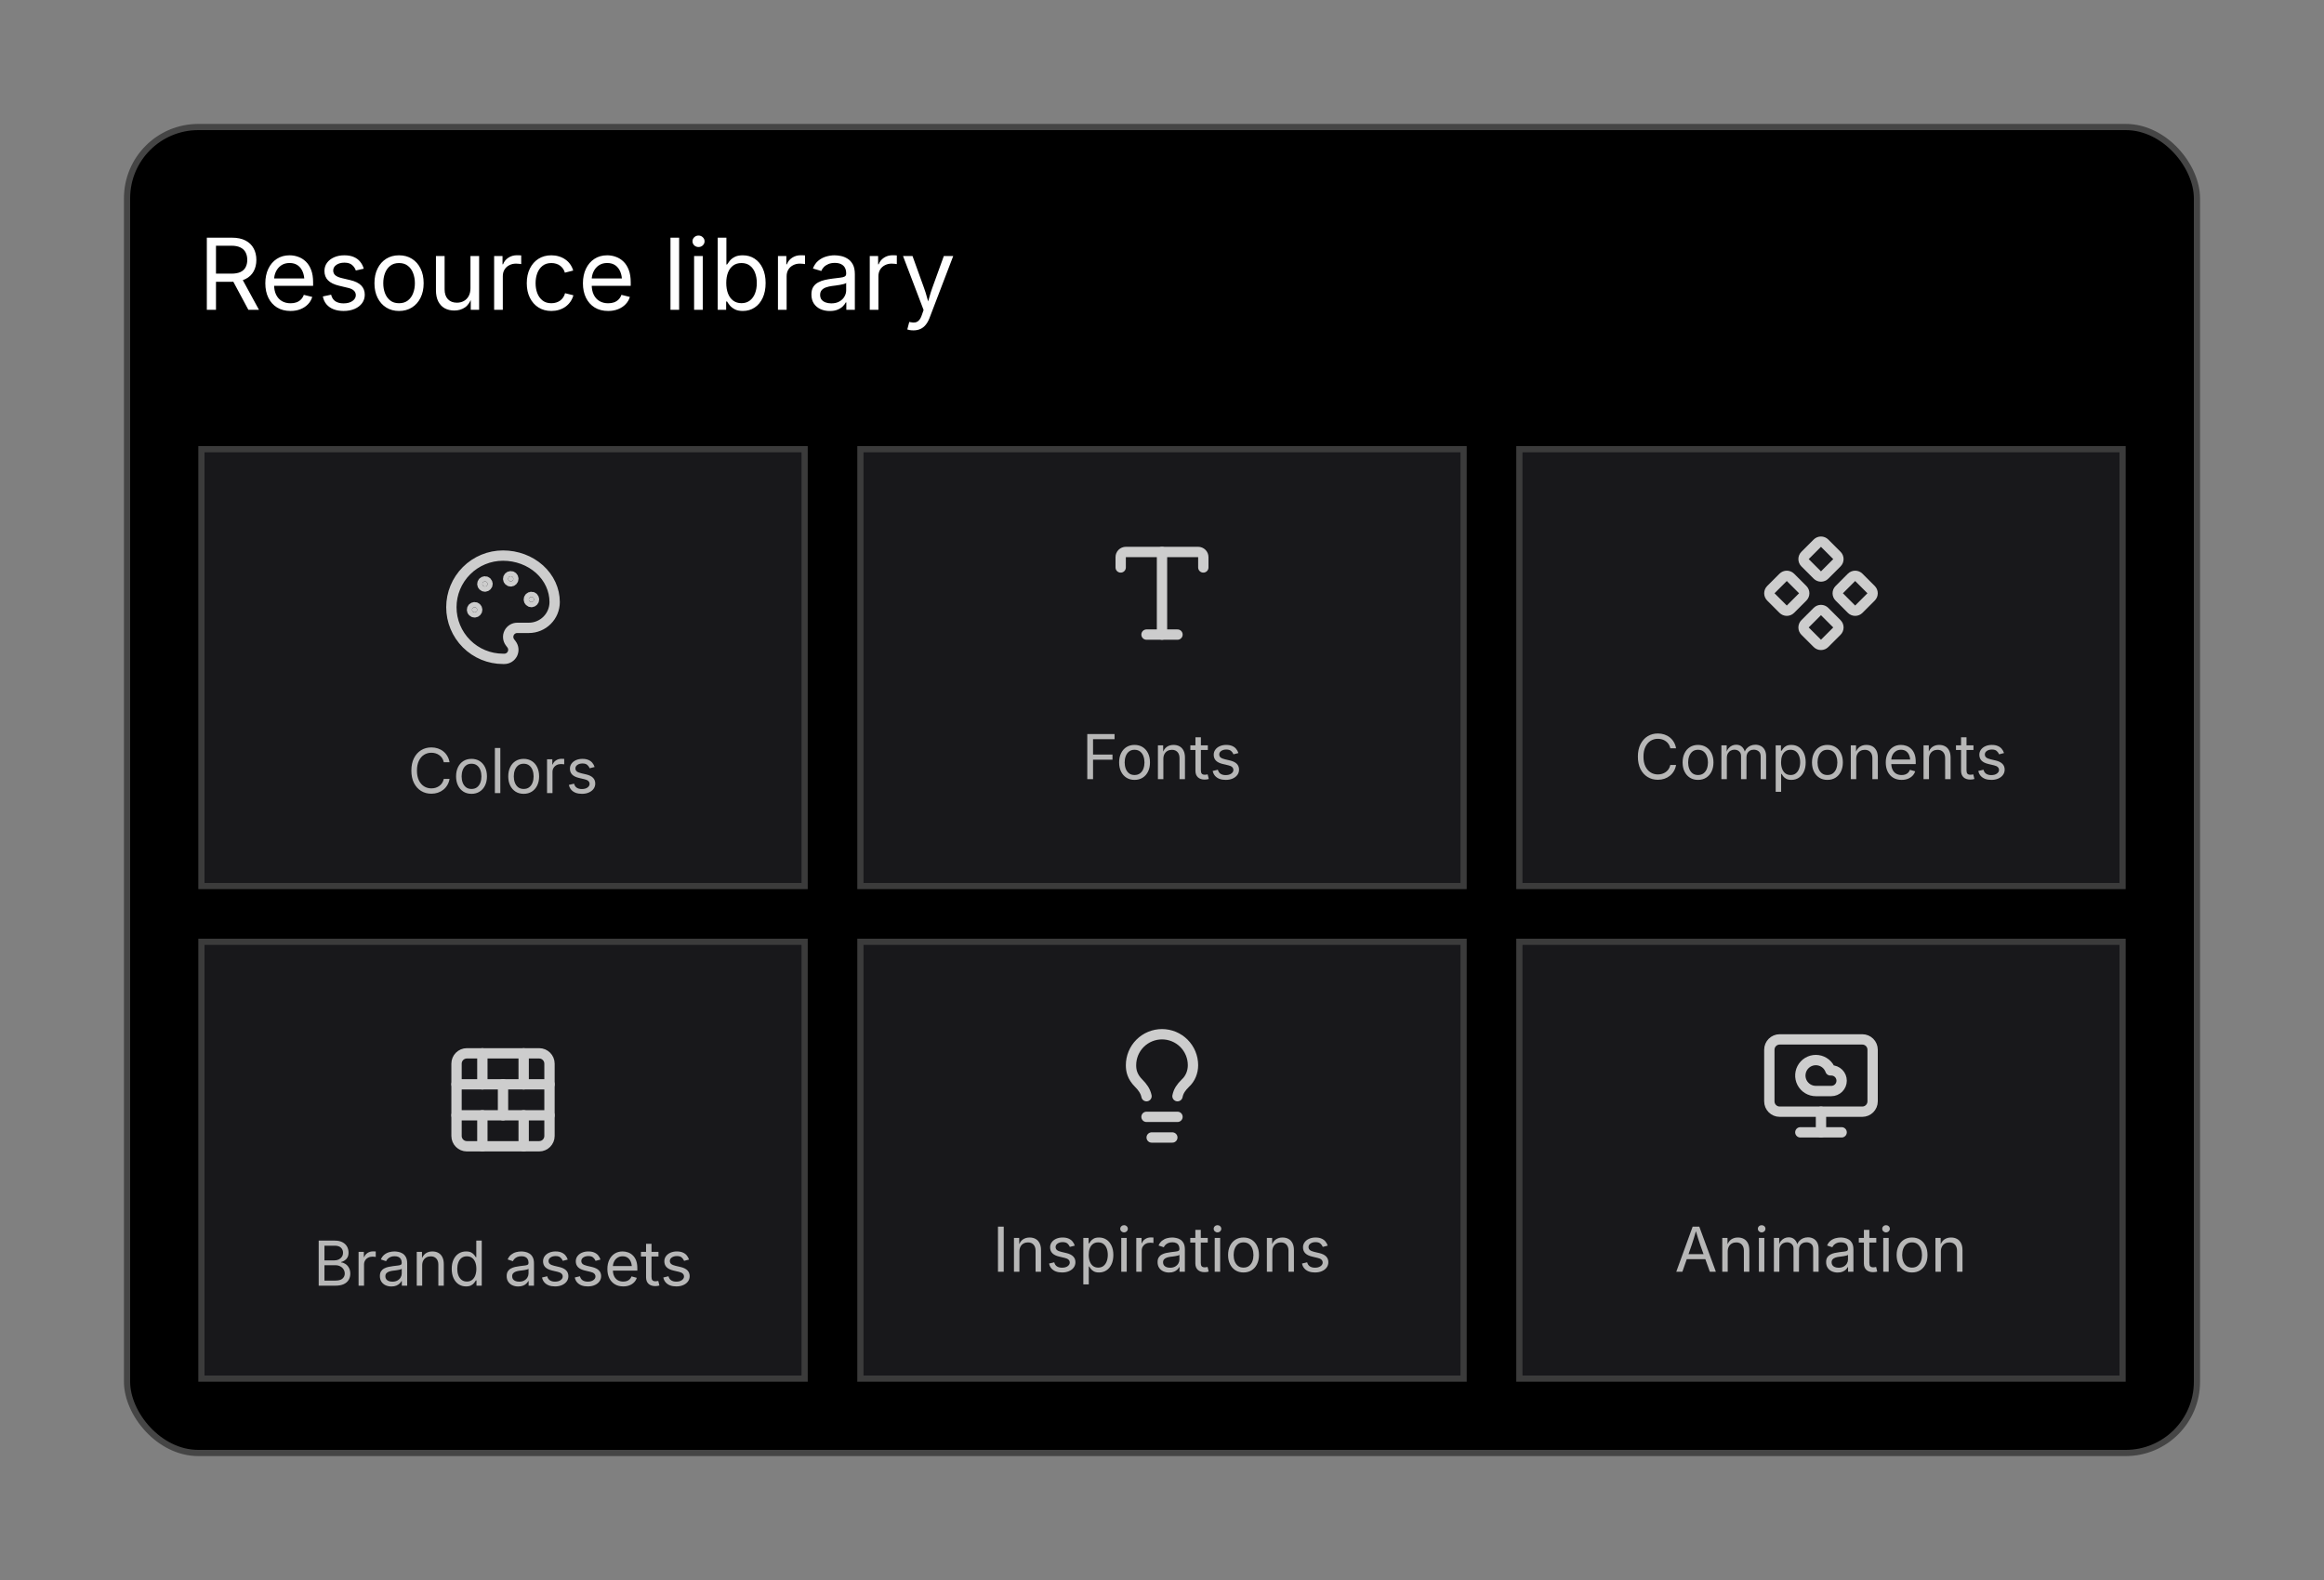 <svg width="375" height="255" viewBox="0 0 375 255" fill="none" xmlns="http://www.w3.org/2000/svg">
<rect x="0" y="0" width="375" height="255" fill="#808080" stroke="none"/>
<rect x="20.5" y="20.5" width="334" height="214" rx="11.5" fill="black"/>
<rect x="20.5" y="20.5" width="334" height="214" rx="11.5" stroke="#454545"/>
<path d="M33.375 50V38.359H37.398C38.294 38.359 39.034 38.513 39.617 38.82C40.206 39.128 40.643 39.552 40.93 40.094C41.221 40.63 41.367 41.247 41.367 41.945C41.367 42.643 41.221 43.258 40.93 43.789C40.643 44.32 40.206 44.734 39.617 45.031C39.029 45.328 38.289 45.477 37.398 45.477H34.203V44.164H37.344C37.948 44.164 38.438 44.075 38.812 43.898C39.188 43.716 39.461 43.458 39.633 43.125C39.81 42.792 39.898 42.398 39.898 41.945C39.898 41.482 39.81 41.081 39.633 40.742C39.461 40.398 39.185 40.133 38.805 39.945C38.43 39.753 37.938 39.656 37.328 39.656H34.852V50H33.375ZM40.078 50L37.266 44.758H38.93L41.789 50H40.078ZM46.883 50.188C46.039 50.188 45.312 50 44.703 49.625C44.099 49.25 43.633 48.729 43.305 48.062C42.977 47.391 42.812 46.612 42.812 45.727C42.812 44.836 42.974 44.052 43.297 43.375C43.62 42.693 44.075 42.161 44.664 41.781C45.253 41.396 45.94 41.203 46.727 41.203C47.2 41.203 47.661 41.284 48.109 41.445C48.562 41.602 48.971 41.854 49.336 42.203C49.7 42.547 49.99 42.997 50.203 43.555C50.417 44.107 50.523 44.776 50.523 45.562V46.125H43.742V44.945H49.766L49.117 45.375C49.117 44.802 49.026 44.297 48.844 43.859C48.661 43.417 48.393 43.07 48.039 42.82C47.685 42.57 47.247 42.445 46.727 42.445C46.2 42.445 45.75 42.573 45.375 42.828C45.005 43.083 44.721 43.419 44.523 43.836C44.325 44.247 44.227 44.693 44.227 45.172V45.938C44.227 46.578 44.336 47.122 44.555 47.57C44.779 48.018 45.089 48.359 45.484 48.594C45.885 48.828 46.354 48.945 46.891 48.945C47.24 48.945 47.555 48.896 47.836 48.797C48.117 48.693 48.359 48.539 48.562 48.336C48.766 48.133 48.919 47.883 49.023 47.586L50.383 47.922C50.253 48.37 50.023 48.763 49.695 49.102C49.372 49.44 48.971 49.706 48.492 49.898C48.018 50.091 47.482 50.188 46.883 50.188ZM55.445 50.188C54.846 50.188 54.312 50.099 53.844 49.922C53.38 49.745 52.997 49.482 52.695 49.133C52.393 48.784 52.193 48.354 52.094 47.844L53.43 47.562C53.544 48.042 53.773 48.396 54.117 48.625C54.466 48.849 54.904 48.961 55.43 48.961C56.034 48.961 56.516 48.833 56.875 48.578C57.234 48.318 57.414 48.008 57.414 47.648C57.414 47.346 57.307 47.096 57.094 46.898C56.88 46.695 56.56 46.547 56.133 46.453L54.695 46.109C53.909 45.922 53.32 45.633 52.93 45.242C52.544 44.846 52.352 44.344 52.352 43.734C52.352 43.234 52.49 42.794 52.766 42.414C53.047 42.034 53.43 41.737 53.914 41.523C54.398 41.31 54.948 41.203 55.562 41.203C56.156 41.203 56.664 41.294 57.086 41.477C57.513 41.659 57.857 41.914 58.117 42.242C58.383 42.565 58.575 42.94 58.695 43.367L57.414 43.656C57.31 43.328 57.115 43.036 56.828 42.781C56.547 42.521 56.128 42.391 55.57 42.391C55.05 42.391 54.617 42.51 54.273 42.75C53.935 42.99 53.766 43.292 53.766 43.656C53.766 43.979 53.883 44.24 54.117 44.438C54.352 44.63 54.716 44.784 55.211 44.898L56.531 45.211C57.323 45.398 57.909 45.688 58.289 46.078C58.669 46.469 58.859 46.964 58.859 47.562C58.859 48.073 58.716 48.526 58.43 48.922C58.143 49.318 57.742 49.628 57.227 49.852C56.711 50.075 56.117 50.188 55.445 50.188ZM64.383 50.188C63.596 50.188 62.906 50 62.312 49.625C61.719 49.25 61.255 48.727 60.922 48.055C60.589 47.383 60.422 46.602 60.422 45.711C60.422 44.805 60.589 44.016 60.922 43.344C61.255 42.667 61.719 42.141 62.312 41.766C62.906 41.391 63.596 41.203 64.383 41.203C65.18 41.203 65.875 41.391 66.469 41.766C67.068 42.141 67.531 42.667 67.859 43.344C68.193 44.016 68.359 44.805 68.359 45.711C68.359 46.602 68.193 47.383 67.859 48.055C67.531 48.727 67.068 49.25 66.469 49.625C65.875 50 65.18 50.188 64.383 50.188ZM64.383 48.938C64.966 48.938 65.445 48.789 65.82 48.492C66.201 48.195 66.482 47.802 66.664 47.312C66.852 46.823 66.945 46.289 66.945 45.711C66.945 45.128 66.852 44.589 66.664 44.094C66.482 43.599 66.201 43.203 65.82 42.906C65.445 42.604 64.966 42.453 64.383 42.453C63.81 42.453 63.336 42.604 62.961 42.906C62.586 43.203 62.305 43.599 62.117 44.094C61.935 44.583 61.844 45.122 61.844 45.711C61.844 46.289 61.935 46.823 62.117 47.312C62.305 47.802 62.586 48.195 62.961 48.492C63.336 48.789 63.81 48.938 64.383 48.938ZM73.312 50.117C72.729 50.117 72.213 49.997 71.766 49.758C71.323 49.513 70.974 49.146 70.719 48.656C70.469 48.167 70.344 47.555 70.344 46.82V41.32H71.742V46.703C71.742 47.38 71.919 47.909 72.273 48.289C72.628 48.664 73.109 48.852 73.719 48.852C74.135 48.852 74.508 48.763 74.836 48.586C75.169 48.404 75.432 48.138 75.625 47.789C75.818 47.435 75.914 47.008 75.914 46.508V41.32H77.312V50H75.961V47.898H76.172C75.901 48.706 75.518 49.279 75.023 49.617C74.529 49.95 73.958 50.117 73.312 50.117ZM79.734 50V41.32H81.086V42.656H81.172C81.333 42.219 81.615 41.867 82.016 41.602C82.422 41.331 82.885 41.195 83.406 41.195C83.516 41.195 83.638 41.198 83.773 41.203C83.914 41.208 84.023 41.214 84.102 41.219V42.625C84.06 42.615 83.956 42.599 83.789 42.578C83.628 42.557 83.453 42.547 83.266 42.547C82.859 42.547 82.495 42.633 82.172 42.805C81.849 42.971 81.594 43.208 81.406 43.516C81.224 43.818 81.133 44.172 81.133 44.578V50H79.734ZM88.961 50.188C88.174 50.188 87.484 50 86.891 49.625C86.297 49.25 85.833 48.727 85.5 48.055C85.167 47.383 85 46.602 85 45.711C85 44.805 85.167 44.016 85.5 43.344C85.833 42.667 86.297 42.141 86.891 41.766C87.484 41.391 88.174 41.203 88.961 41.203C89.388 41.203 89.789 41.26 90.164 41.375C90.544 41.484 90.888 41.646 91.195 41.859C91.508 42.068 91.773 42.325 91.992 42.633C92.216 42.94 92.383 43.284 92.492 43.664L91.148 44.008C91.086 43.779 90.99 43.57 90.859 43.383C90.734 43.195 90.578 43.031 90.391 42.891C90.208 42.75 89.997 42.643 89.758 42.57C89.518 42.492 89.253 42.453 88.961 42.453C88.388 42.453 87.914 42.604 87.539 42.906C87.164 43.203 86.883 43.599 86.695 44.094C86.513 44.583 86.422 45.122 86.422 45.711C86.422 46.289 86.513 46.823 86.695 47.312C86.883 47.802 87.164 48.195 87.539 48.492C87.914 48.789 88.388 48.938 88.961 48.938C89.258 48.938 89.526 48.898 89.766 48.82C90.01 48.742 90.227 48.633 90.414 48.492C90.602 48.346 90.76 48.175 90.891 47.977C91.021 47.773 91.117 47.555 91.18 47.32L92.523 47.656C92.414 48.052 92.247 48.406 92.023 48.719C91.805 49.026 91.539 49.292 91.227 49.516C90.914 49.734 90.565 49.901 90.18 50.016C89.799 50.13 89.393 50.188 88.961 50.188ZM98.133 50.188C97.289 50.188 96.562 50 95.953 49.625C95.349 49.25 94.883 48.729 94.555 48.062C94.227 47.391 94.062 46.612 94.062 45.727C94.062 44.836 94.224 44.052 94.547 43.375C94.87 42.693 95.326 42.161 95.914 41.781C96.503 41.396 97.19 41.203 97.977 41.203C98.451 41.203 98.912 41.284 99.359 41.445C99.812 41.602 100.221 41.854 100.586 42.203C100.951 42.547 101.24 42.997 101.453 43.555C101.667 44.107 101.773 44.776 101.773 45.562V46.125H94.992V44.945H101.016L100.367 45.375C100.367 44.802 100.276 44.297 100.094 43.859C99.912 43.417 99.643 43.07 99.289 42.82C98.935 42.57 98.497 42.445 97.977 42.445C97.451 42.445 97 42.573 96.625 42.828C96.255 43.083 95.971 43.419 95.773 43.836C95.576 44.247 95.477 44.693 95.477 45.172V45.938C95.477 46.578 95.586 47.122 95.805 47.57C96.029 48.018 96.338 48.359 96.734 48.594C97.135 48.828 97.604 48.945 98.141 48.945C98.49 48.945 98.805 48.896 99.086 48.797C99.367 48.693 99.609 48.539 99.812 48.336C100.016 48.133 100.169 47.883 100.273 47.586L101.633 47.922C101.503 48.37 101.273 48.763 100.945 49.102C100.622 49.44 100.221 49.706 99.742 49.898C99.268 50.091 98.732 50.188 98.133 50.188ZM109.586 38.359V50H108.188V38.359H109.586ZM112 50V41.32H113.398V50H112ZM112.711 39.867C112.445 39.867 112.216 39.779 112.023 39.602C111.836 39.419 111.742 39.2 111.742 38.945C111.742 38.685 111.836 38.466 112.023 38.289C112.216 38.107 112.445 38.016 112.711 38.016C112.982 38.016 113.211 38.107 113.398 38.289C113.591 38.466 113.688 38.685 113.688 38.945C113.688 39.2 113.591 39.419 113.398 39.602C113.211 39.779 112.982 39.867 112.711 39.867ZM119.859 50.188C119.328 50.188 118.893 50.096 118.555 49.914C118.216 49.732 117.951 49.523 117.758 49.289C117.57 49.05 117.422 48.839 117.312 48.656H117.172V50H115.812V38.359H117.211V42.695H117.312C117.422 42.523 117.568 42.323 117.75 42.094C117.938 41.859 118.198 41.654 118.531 41.477C118.865 41.294 119.305 41.203 119.852 41.203C120.576 41.203 121.214 41.385 121.766 41.75C122.323 42.115 122.758 42.633 123.07 43.305C123.383 43.977 123.539 44.768 123.539 45.68C123.539 46.596 123.383 47.393 123.07 48.07C122.763 48.742 122.331 49.263 121.773 49.633C121.221 50.003 120.583 50.188 119.859 50.188ZM119.648 48.93C120.185 48.93 120.635 48.786 121 48.5C121.37 48.214 121.648 47.825 121.836 47.336C122.023 46.841 122.117 46.284 122.117 45.664C122.117 45.055 122.023 44.508 121.836 44.023C121.654 43.539 121.378 43.156 121.008 42.875C120.643 42.594 120.19 42.453 119.648 42.453C119.112 42.453 118.661 42.589 118.297 42.859C117.932 43.13 117.656 43.505 117.469 43.984C117.281 44.464 117.188 45.023 117.188 45.664C117.188 46.31 117.281 46.878 117.469 47.367C117.661 47.857 117.94 48.24 118.305 48.516C118.674 48.792 119.122 48.93 119.648 48.93ZM125.531 50V41.32H126.883V42.656H126.969C127.13 42.219 127.411 41.867 127.812 41.602C128.219 41.331 128.682 41.195 129.203 41.195C129.312 41.195 129.435 41.198 129.57 41.203C129.711 41.208 129.82 41.214 129.898 41.219V42.625C129.857 42.615 129.753 42.599 129.586 42.578C129.424 42.557 129.25 42.547 129.062 42.547C128.656 42.547 128.292 42.633 127.969 42.805C127.646 42.971 127.391 43.208 127.203 43.516C127.021 43.818 126.93 44.172 126.93 44.578V50H125.531ZM133.891 50.195C133.344 50.195 132.844 50.094 132.391 49.891C131.943 49.682 131.586 49.38 131.32 48.984C131.06 48.583 130.93 48.099 130.93 47.531C130.93 47.031 131.026 46.628 131.219 46.32C131.417 46.008 131.68 45.763 132.008 45.586C132.336 45.404 132.701 45.268 133.102 45.18C133.503 45.091 133.906 45.021 134.312 44.969C134.833 44.901 135.255 44.849 135.578 44.812C135.906 44.776 136.148 44.714 136.305 44.625C136.461 44.536 136.539 44.385 136.539 44.172V44.125C136.539 43.766 136.471 43.461 136.336 43.211C136.201 42.961 135.995 42.768 135.719 42.633C135.448 42.497 135.112 42.43 134.711 42.43C134.299 42.43 133.945 42.495 133.648 42.625C133.352 42.755 133.109 42.919 132.922 43.117C132.74 43.315 132.607 43.521 132.523 43.734L131.172 43.336C131.375 42.81 131.661 42.393 132.031 42.086C132.401 41.773 132.815 41.55 133.273 41.414C133.737 41.273 134.203 41.203 134.672 41.203C134.984 41.203 135.328 41.242 135.703 41.32C136.078 41.398 136.435 41.544 136.773 41.758C137.112 41.966 137.391 42.271 137.609 42.672C137.828 43.073 137.938 43.599 137.938 44.25V50H136.562V48.812H136.469C136.37 49.016 136.214 49.224 136 49.438C135.786 49.651 135.505 49.831 135.156 49.977C134.812 50.122 134.391 50.195 133.891 50.195ZM134.133 48.961C134.654 48.961 135.091 48.859 135.445 48.656C135.805 48.453 136.076 48.19 136.258 47.867C136.445 47.544 136.539 47.203 136.539 46.844V45.656C136.482 45.724 136.359 45.784 136.172 45.836C135.984 45.888 135.768 45.935 135.523 45.977C135.284 46.018 135.047 46.055 134.812 46.086C134.583 46.112 134.396 46.135 134.25 46.156C133.917 46.198 133.602 46.271 133.305 46.375C133.013 46.474 132.779 46.62 132.602 46.812C132.424 47.005 132.336 47.268 132.336 47.602C132.336 47.898 132.411 48.148 132.562 48.352C132.719 48.55 132.932 48.7 133.203 48.805C133.474 48.909 133.784 48.961 134.133 48.961ZM140.344 50V41.32H141.695V42.656H141.781C141.943 42.219 142.224 41.867 142.625 41.602C143.031 41.331 143.495 41.195 144.016 41.195C144.125 41.195 144.247 41.198 144.383 41.203C144.523 41.208 144.633 41.214 144.711 41.219V42.625C144.669 42.615 144.565 42.599 144.398 42.578C144.237 42.557 144.062 42.547 143.875 42.547C143.469 42.547 143.104 42.633 142.781 42.805C142.458 42.971 142.203 43.208 142.016 43.516C141.833 43.818 141.742 44.172 141.742 44.578V50H140.344ZM146.398 53.172L146.719 51.961L146.945 52C147.216 52.062 147.464 52.073 147.688 52.031C147.911 51.995 148.112 51.88 148.289 51.688C148.471 51.5 148.628 51.208 148.758 50.812L149.031 50.031L145.711 41.32H147.242L149.094 46.453C149.286 46.979 149.451 47.5 149.586 48.016C149.721 48.531 149.865 49.034 150.016 49.523H149.516C149.661 49.034 149.805 48.531 149.945 48.016C150.086 47.495 150.25 46.974 150.438 46.453L152.297 41.32H153.812L149.984 51.328C149.807 51.781 149.596 52.154 149.352 52.445C149.107 52.742 148.823 52.961 148.5 53.102C148.177 53.247 147.812 53.32 147.406 53.32C147.172 53.32 146.966 53.305 146.789 53.273C146.612 53.242 146.482 53.208 146.398 53.172Z" fill="white"/>
<rect x="32.5" y="72.5" width="97.333" height="70.5" fill="#18181B"/>
<rect x="32.5" y="72.5" width="97.333" height="70.5" stroke="#3B3B3B"/>
<path d="M81.166 106.333C78.956 106.333 76.837 105.455 75.274 103.893C73.711 102.33 72.833 100.21 72.833 98C72.833 95.79 73.711 93.67 75.274 92.108C76.837 90.545 78.956 89.667 81.166 89.667C83.376 89.667 85.496 90.457 87.059 91.863C88.622 93.27 89.5 95.178 89.5 97.167C89.5 98.272 89.061 99.332 88.279 100.113C87.498 100.894 86.438 101.333 85.333 101.333H83.458C83.187 101.333 82.922 101.409 82.691 101.551C82.461 101.694 82.275 101.897 82.154 102.14C82.032 102.382 81.981 102.653 82.006 102.923C82.03 103.192 82.129 103.45 82.291 103.667L82.541 104C82.704 104.217 82.803 104.474 82.827 104.744C82.851 105.014 82.8 105.285 82.679 105.527C82.558 105.769 82.372 105.973 82.141 106.116C81.911 106.258 81.645 106.333 81.375 106.333H81.166Z" stroke="#CDCDCD" stroke-width="1.667" stroke-linecap="round" stroke-linejoin="round"/>
<path d="M82.417 93.833C82.647 93.833 82.833 93.647 82.833 93.417C82.833 93.186 82.647 93 82.417 93C82.186 93 82 93.186 82 93.417C82 93.647 82.186 93.833 82.417 93.833Z" fill="#CDCDCD" stroke="#CDCDCD" stroke-width="1.667" stroke-linecap="round" stroke-linejoin="round"/>
<path d="M85.75 97.167C85.98 97.167 86.166 96.98 86.166 96.75C86.166 96.52 85.98 96.333 85.75 96.333C85.52 96.333 85.333 96.52 85.333 96.75C85.333 96.98 85.52 97.167 85.75 97.167Z" fill="#CDCDCD" stroke="#CDCDCD" stroke-width="1.667" stroke-linecap="round" stroke-linejoin="round"/>
<path d="M76.583 98.833C76.813 98.833 77 98.647 77 98.417C77 98.186 76.813 98 76.583 98C76.353 98 76.166 98.186 76.166 98.417C76.166 98.647 76.353 98.833 76.583 98.833Z" fill="#CDCDCD" stroke="#CDCDCD" stroke-width="1.667" stroke-linecap="round" stroke-linejoin="round"/>
<path d="M78.25 94.667C78.48 94.667 78.666 94.48 78.666 94.25C78.666 94.02 78.48 93.833 78.25 93.833C78.02 93.833 77.833 94.02 77.833 94.25C77.833 94.48 78.02 94.667 78.25 94.667Z" fill="#CDCDCD" stroke="#CDCDCD" stroke-width="1.667" stroke-linecap="round" stroke-linejoin="round"/>
<path d="M69.604 128.098C68.982 128.098 68.427 127.948 67.939 127.648C67.454 127.346 67.072 126.916 66.792 126.359C66.515 125.799 66.377 125.135 66.377 124.367C66.377 123.596 66.515 122.932 66.792 122.375C67.072 121.815 67.454 121.384 67.939 121.081C68.427 120.778 68.982 120.627 69.604 120.627C69.972 120.627 70.319 120.681 70.644 120.788C70.973 120.896 71.268 121.053 71.528 121.262C71.788 121.467 72.005 121.717 72.177 122.014C72.353 122.307 72.474 122.64 72.539 123.015H71.611C71.559 122.764 71.469 122.544 71.342 122.355C71.219 122.167 71.066 122.007 70.883 121.877C70.704 121.747 70.506 121.649 70.288 121.584C70.07 121.519 69.842 121.486 69.604 121.486C69.168 121.486 68.774 121.597 68.422 121.818C68.071 122.04 67.793 122.365 67.588 122.795C67.382 123.221 67.28 123.745 67.28 124.367C67.28 124.986 67.382 125.51 67.588 125.939C67.796 126.366 68.076 126.69 68.427 126.911C68.779 127.129 69.171 127.238 69.604 127.238C69.842 127.238 70.07 127.206 70.288 127.141C70.506 127.072 70.704 126.975 70.883 126.848C71.066 126.717 71.219 126.558 71.342 126.369C71.469 126.177 71.559 125.957 71.611 125.71H72.539C72.477 126.081 72.358 126.413 72.182 126.706C72.01 126.999 71.793 127.25 71.533 127.458C71.272 127.666 70.978 127.826 70.649 127.937C70.324 128.044 69.975 128.098 69.604 128.098ZM76.079 128.117C75.584 128.117 75.149 128 74.775 127.766C74.404 127.531 74.114 127.202 73.906 126.779C73.698 126.356 73.593 125.865 73.593 125.305C73.593 124.735 73.698 124.239 73.906 123.815C74.114 123.389 74.404 123.059 74.775 122.824C75.149 122.59 75.584 122.473 76.079 122.473C76.577 122.473 77.013 122.59 77.387 122.824C77.762 123.059 78.053 123.389 78.261 123.815C78.47 124.239 78.574 124.735 78.574 125.305C78.574 125.865 78.47 126.356 78.261 126.779C78.053 127.202 77.762 127.531 77.387 127.766C77.013 128 76.577 128.117 76.079 128.117ZM76.079 127.331C76.447 127.331 76.749 127.237 76.987 127.048C77.225 126.859 77.4 126.612 77.514 126.306C77.628 125.996 77.685 125.663 77.685 125.305C77.685 124.943 77.628 124.608 77.514 124.299C77.4 123.986 77.225 123.736 76.987 123.547C76.749 123.355 76.447 123.259 76.079 123.259C75.714 123.259 75.415 123.355 75.18 123.547C74.946 123.736 74.772 123.985 74.658 124.294C74.544 124.603 74.487 124.94 74.487 125.305C74.487 125.663 74.544 125.996 74.658 126.306C74.772 126.612 74.946 126.859 75.18 127.048C75.415 127.237 75.714 127.331 76.079 127.331ZM80.732 120.725V128H79.853V120.725H80.732ZM84.497 128.117C84.002 128.117 83.567 128 83.193 127.766C82.822 127.531 82.532 127.202 82.324 126.779C82.116 126.356 82.011 125.865 82.011 125.305C82.011 124.735 82.116 124.239 82.324 123.815C82.532 123.389 82.822 123.059 83.193 122.824C83.567 122.59 84.002 122.473 84.497 122.473C84.995 122.473 85.431 122.59 85.805 122.824C86.18 123.059 86.471 123.389 86.679 123.815C86.888 124.239 86.992 124.735 86.992 125.305C86.992 125.865 86.888 126.356 86.679 126.779C86.471 127.202 86.18 127.531 85.805 127.766C85.431 128 84.995 128.117 84.497 128.117ZM84.497 127.331C84.865 127.331 85.167 127.237 85.405 127.048C85.643 126.859 85.818 126.612 85.932 126.306C86.046 125.996 86.103 125.663 86.103 125.305C86.103 124.943 86.046 124.608 85.932 124.299C85.818 123.986 85.643 123.736 85.405 123.547C85.167 123.355 84.865 123.259 84.497 123.259C84.132 123.259 83.833 123.355 83.598 123.547C83.364 123.736 83.19 123.985 83.076 124.294C82.962 124.603 82.905 124.94 82.905 125.305C82.905 125.663 82.962 125.996 83.076 126.306C83.19 126.612 83.364 126.859 83.598 127.048C83.833 127.237 84.132 127.331 84.497 127.331ZM88.271 128V122.541H89.121V123.381H89.179C89.28 123.104 89.459 122.883 89.716 122.717C89.977 122.548 90.27 122.463 90.595 122.463C90.66 122.463 90.737 122.465 90.825 122.468C90.916 122.471 90.988 122.474 91.04 122.478V123.361C91.014 123.355 90.949 123.345 90.844 123.332C90.74 123.319 90.63 123.312 90.512 123.312C90.252 123.312 90.018 123.368 89.809 123.479C89.604 123.586 89.443 123.736 89.326 123.928C89.209 124.117 89.15 124.335 89.15 124.582V128H88.271ZM93.896 128.117C93.522 128.117 93.188 128.063 92.895 127.956C92.606 127.845 92.366 127.683 92.177 127.468C91.989 127.253 91.862 126.989 91.797 126.677L92.632 126.477C92.71 126.776 92.856 126.996 93.071 127.136C93.289 127.276 93.561 127.346 93.886 127.346C94.267 127.346 94.57 127.264 94.795 127.102C95.022 126.939 95.136 126.745 95.136 126.521C95.136 126.332 95.07 126.175 94.936 126.052C94.806 125.925 94.606 125.83 94.336 125.769L93.427 125.554C92.933 125.437 92.565 125.256 92.324 125.012C92.083 124.764 91.963 124.449 91.963 124.064C91.963 123.752 92.05 123.477 92.226 123.239C92.402 122.998 92.641 122.811 92.944 122.678C93.25 122.541 93.597 122.473 93.984 122.473C94.358 122.473 94.676 122.53 94.936 122.644C95.2 122.754 95.413 122.909 95.576 123.107C95.742 123.303 95.866 123.529 95.947 123.786L95.151 123.991C95.076 123.796 94.951 123.618 94.775 123.459C94.603 123.299 94.341 123.22 93.989 123.22C93.663 123.22 93.392 123.295 93.174 123.444C92.959 123.594 92.851 123.783 92.851 124.011C92.851 124.213 92.924 124.375 93.071 124.499C93.217 124.619 93.45 124.717 93.769 124.792L94.594 124.987C95.089 125.104 95.455 125.287 95.693 125.534C95.931 125.778 96.049 126.088 96.049 126.462C96.049 126.781 95.958 127.066 95.776 127.316C95.597 127.564 95.345 127.759 95.019 127.902C94.697 128.046 94.323 128.117 93.896 128.117Z" fill="#B7B7B7"/>
<rect x="138.833" y="72.5" width="97.333" height="70.5" fill="#18181B"/>
<rect x="138.833" y="72.5" width="97.333" height="70.5" stroke="#3B3B3B"/>
<path d="M187.5 89.083V102.417" stroke="#CDCDCD" stroke-width="1.667" stroke-linecap="round" stroke-linejoin="round"/>
<path d="M180.833 91.583V89.917C180.833 89.696 180.921 89.484 181.078 89.327C181.234 89.171 181.446 89.083 181.667 89.083H193.333C193.555 89.083 193.766 89.171 193.923 89.327C194.079 89.484 194.167 89.696 194.167 89.917V91.583" stroke="#CDCDCD" stroke-width="1.667" stroke-linecap="round" stroke-linejoin="round"/>
<path d="M185 102.417H190" stroke="#CDCDCD" stroke-width="1.667" stroke-linecap="round" stroke-linejoin="round"/>
<path d="M175.444 125.75V118.475H179.844V119.295H176.372V121.785H179.512V122.605H176.372V125.75H175.444ZM183.067 125.867C182.572 125.867 182.137 125.75 181.763 125.516C181.392 125.281 181.102 124.952 180.894 124.529C180.685 124.106 180.581 123.615 180.581 123.055C180.581 122.485 180.685 121.989 180.894 121.565C181.102 121.139 181.392 120.809 181.763 120.574C182.137 120.34 182.572 120.223 183.067 120.223C183.565 120.223 184.001 120.34 184.375 120.574C184.75 120.809 185.041 121.139 185.249 121.565C185.458 121.989 185.562 122.485 185.562 123.055C185.562 123.615 185.458 124.106 185.249 124.529C185.041 124.952 184.75 125.281 184.375 125.516C184.001 125.75 183.565 125.867 183.067 125.867ZM183.067 125.081C183.434 125.081 183.737 124.987 183.975 124.798C184.212 124.609 184.388 124.362 184.502 124.056C184.616 123.746 184.673 123.413 184.673 123.055C184.673 122.693 184.616 122.358 184.502 122.049C184.388 121.736 184.212 121.486 183.975 121.297C183.737 121.105 183.434 121.009 183.067 121.009C182.702 121.009 182.403 121.105 182.168 121.297C181.934 121.486 181.76 121.735 181.646 122.044C181.532 122.353 181.475 122.69 181.475 123.055C181.475 123.413 181.532 123.746 181.646 124.056C181.76 124.362 181.934 124.609 182.168 124.798C182.403 124.987 182.702 125.081 183.067 125.081ZM187.72 122.479V125.75H186.841V120.291H187.686L187.691 121.614H187.569C187.735 121.11 187.971 120.752 188.277 120.54C188.586 120.328 188.947 120.223 189.361 120.223C189.728 120.223 190.051 120.299 190.327 120.452C190.604 120.602 190.819 120.83 190.972 121.136C191.128 121.438 191.206 121.821 191.206 122.283V125.75H190.327V122.356C190.327 121.937 190.217 121.608 189.995 121.37C189.777 121.132 189.478 121.014 189.097 121.014C188.836 121.014 188.602 121.071 188.394 121.185C188.185 121.299 188.021 121.465 187.901 121.683C187.78 121.901 187.72 122.166 187.72 122.479ZM194.898 120.291V121.043H192.075V120.291H194.898ZM192.896 118.992H193.775V124.334C193.775 124.578 193.823 124.757 193.921 124.871C194.022 124.982 194.188 125.037 194.419 125.037C194.474 125.037 194.544 125.031 194.629 125.018C194.717 125.005 194.797 124.992 194.868 124.979L195.049 125.721C194.958 125.753 194.854 125.778 194.736 125.794C194.623 125.81 194.509 125.818 194.395 125.818C193.923 125.818 193.555 125.695 193.291 125.447C193.028 125.197 192.896 124.848 192.896 124.402V118.992ZM197.778 125.867C197.404 125.867 197.07 125.813 196.778 125.706C196.488 125.595 196.249 125.433 196.06 125.218C195.871 125.003 195.744 124.739 195.679 124.427L196.514 124.227C196.592 124.526 196.738 124.746 196.953 124.886C197.171 125.026 197.443 125.096 197.769 125.096C198.15 125.096 198.452 125.014 198.677 124.852C198.905 124.689 199.019 124.495 199.019 124.271C199.019 124.082 198.952 123.925 198.819 123.802C198.688 123.675 198.488 123.58 198.218 123.519L197.31 123.304C196.815 123.187 196.447 123.006 196.206 122.762C195.965 122.514 195.845 122.199 195.845 121.814C195.845 121.502 195.933 121.227 196.109 120.989C196.284 120.748 196.524 120.561 196.826 120.428C197.132 120.291 197.479 120.223 197.866 120.223C198.241 120.223 198.558 120.28 198.819 120.394C199.082 120.504 199.295 120.659 199.458 120.857C199.624 121.053 199.748 121.279 199.829 121.536L199.033 121.741C198.958 121.546 198.833 121.368 198.657 121.209C198.485 121.049 198.223 120.97 197.871 120.97C197.546 120.97 197.274 121.045 197.056 121.194C196.841 121.344 196.734 121.533 196.734 121.761C196.734 121.963 196.807 122.125 196.953 122.249C197.1 122.369 197.333 122.467 197.652 122.542L198.477 122.737C198.972 122.854 199.338 123.037 199.575 123.284C199.813 123.528 199.932 123.838 199.932 124.212C199.932 124.531 199.841 124.816 199.658 125.066C199.479 125.314 199.227 125.509 198.902 125.652C198.579 125.796 198.205 125.867 197.778 125.867Z" fill="#B7B7B7"/>
<rect x="245.167" y="72.5" width="97.333" height="70.5" fill="#18181B"/>
<rect x="245.167" y="72.5" width="97.333" height="70.5" stroke="#3B3B3B"/>
<path d="M296.78 95.161C296.623 95.317 296.536 95.529 296.536 95.75C296.536 95.971 296.623 96.183 296.78 96.339L298.76 98.32C298.916 98.476 299.128 98.564 299.349 98.564C299.57 98.564 299.782 98.476 299.938 98.32L301.919 96.339C302.075 96.183 302.163 95.971 302.163 95.75C302.163 95.529 302.075 95.317 301.919 95.161L299.938 93.18C299.782 93.024 299.57 92.936 299.349 92.936C299.128 92.936 298.916 93.024 298.76 93.18L296.78 95.161Z" stroke="#CDCDCD" stroke-width="1.667" stroke-linecap="round" stroke-linejoin="round"/>
<path d="M285.747 95.161C285.591 95.317 285.503 95.529 285.503 95.75C285.503 95.971 285.591 96.183 285.747 96.339L287.728 98.32C287.885 98.476 288.096 98.564 288.317 98.564C288.538 98.564 288.75 98.476 288.907 98.32L290.887 96.339C291.044 96.183 291.131 95.971 291.131 95.75C291.131 95.529 291.044 95.317 290.887 95.161L288.907 93.18C288.75 93.024 288.538 92.936 288.317 92.936C288.096 92.936 287.885 93.024 287.728 93.18L285.747 95.161Z" stroke="#CDCDCD" stroke-width="1.667" stroke-linecap="round" stroke-linejoin="round"/>
<path d="M291.263 100.677C291.185 100.754 291.124 100.846 291.082 100.947C291.04 101.048 291.019 101.157 291.019 101.266C291.019 101.376 291.04 101.484 291.082 101.585C291.124 101.687 291.185 101.778 291.263 101.856L293.244 103.836C293.4 103.992 293.612 104.08 293.833 104.08C294.054 104.08 294.266 103.992 294.422 103.836L296.403 101.856C296.48 101.778 296.542 101.687 296.584 101.585C296.626 101.484 296.647 101.376 296.647 101.266C296.647 101.157 296.626 101.048 296.584 100.947C296.542 100.846 296.48 100.754 296.403 100.677L294.422 98.697C294.266 98.54 294.054 98.453 293.833 98.453C293.612 98.453 293.4 98.54 293.244 98.697L291.263 100.677Z" stroke="#CDCDCD" stroke-width="1.667" stroke-linecap="round" stroke-linejoin="round"/>
<path d="M291.263 89.645C291.107 89.801 291.019 90.013 291.019 90.234C291.019 90.455 291.107 90.667 291.263 90.823L293.244 92.803C293.4 92.96 293.612 93.047 293.833 93.047C294.054 93.047 294.266 92.96 294.422 92.803L296.403 90.823C296.559 90.667 296.647 90.455 296.647 90.234C296.647 90.013 296.559 89.801 296.403 89.645L294.422 87.664C294.266 87.508 294.054 87.42 293.833 87.42C293.612 87.42 293.4 87.508 293.244 87.664L291.263 89.645Z" stroke="#CDCDCD" stroke-width="1.667" stroke-linecap="round" stroke-linejoin="round"/>
<path d="M267.515 125.848C266.893 125.848 266.338 125.698 265.85 125.398C265.365 125.096 264.982 124.666 264.702 124.109C264.426 123.549 264.287 122.885 264.287 122.117C264.287 121.346 264.426 120.682 264.702 120.125C264.982 119.565 265.365 119.134 265.85 118.831C266.338 118.528 266.893 118.377 267.515 118.377C267.883 118.377 268.229 118.431 268.555 118.538C268.884 118.646 269.178 118.803 269.439 119.012C269.699 119.217 269.916 119.467 270.088 119.764C270.264 120.057 270.384 120.39 270.449 120.765H269.522C269.47 120.514 269.38 120.294 269.253 120.105C269.129 119.917 268.976 119.757 268.794 119.627C268.615 119.497 268.417 119.399 268.198 119.334C267.98 119.269 267.752 119.236 267.515 119.236C267.079 119.236 266.685 119.347 266.333 119.568C265.982 119.79 265.703 120.115 265.498 120.545C265.293 120.971 265.191 121.495 265.191 122.117C265.191 122.736 265.293 123.26 265.498 123.689C265.707 124.116 265.986 124.44 266.338 124.661C266.69 124.879 267.082 124.988 267.515 124.988C267.752 124.988 267.98 124.956 268.198 124.891C268.417 124.822 268.615 124.725 268.794 124.598C268.976 124.467 269.129 124.308 269.253 124.119C269.38 123.927 269.47 123.707 269.522 123.46H270.449C270.388 123.831 270.269 124.163 270.093 124.456C269.92 124.749 269.704 125 269.444 125.208C269.183 125.416 268.889 125.576 268.56 125.687C268.234 125.794 267.886 125.848 267.515 125.848ZM273.989 125.867C273.495 125.867 273.06 125.75 272.686 125.516C272.315 125.281 272.025 124.952 271.817 124.529C271.608 124.106 271.504 123.615 271.504 123.055C271.504 122.485 271.608 121.989 271.817 121.565C272.025 121.139 272.315 120.809 272.686 120.574C273.06 120.34 273.495 120.223 273.989 120.223C274.487 120.223 274.924 120.34 275.298 120.574C275.672 120.809 275.964 121.139 276.172 121.565C276.38 121.989 276.485 122.485 276.485 123.055C276.485 123.615 276.38 124.106 276.172 124.529C275.964 124.952 275.672 125.281 275.298 125.516C274.924 125.75 274.487 125.867 273.989 125.867ZM273.989 125.081C274.357 125.081 274.66 124.987 274.898 124.798C275.135 124.609 275.311 124.362 275.425 124.056C275.539 123.746 275.596 123.413 275.596 123.055C275.596 122.693 275.539 122.358 275.425 122.049C275.311 121.736 275.135 121.486 274.898 121.297C274.66 121.105 274.357 121.009 273.989 121.009C273.625 121.009 273.325 121.105 273.091 121.297C272.857 121.486 272.682 121.735 272.569 122.044C272.455 122.353 272.398 122.69 272.398 123.055C272.398 123.413 272.455 123.746 272.569 124.056C272.682 124.362 272.857 124.609 273.091 124.798C273.325 124.987 273.625 125.081 273.989 125.081ZM277.764 125.75V120.291H278.618L278.623 121.512H278.555C278.63 121.215 278.747 120.971 278.906 120.779C279.069 120.584 279.258 120.438 279.473 120.34C279.691 120.242 279.917 120.193 280.152 120.193C280.549 120.193 280.869 120.315 281.113 120.56C281.361 120.804 281.52 121.124 281.592 121.521H281.475C281.54 121.248 281.659 121.012 281.831 120.813C282.004 120.615 282.212 120.462 282.456 120.354C282.704 120.247 282.972 120.193 283.262 120.193C283.578 120.193 283.866 120.262 284.126 120.398C284.387 120.535 284.593 120.742 284.746 121.019C284.903 121.295 284.981 121.645 284.981 122.068V125.75H284.102V122.093C284.102 121.699 283.991 121.417 283.77 121.248C283.548 121.079 283.291 120.994 282.998 120.994C282.754 120.994 282.542 121.046 282.363 121.15C282.188 121.251 282.051 121.391 281.953 121.57C281.859 121.749 281.812 121.954 281.812 122.186V125.75H280.933V122.005C280.933 121.702 280.832 121.458 280.63 121.272C280.428 121.087 280.173 120.994 279.863 120.994C279.652 120.994 279.452 121.045 279.263 121.146C279.077 121.243 278.928 121.39 278.814 121.585C278.7 121.78 278.643 122.023 278.643 122.312V125.75H277.764ZM286.524 127.791V120.291H287.373V121.165H287.471C287.533 121.067 287.619 120.945 287.73 120.799C287.84 120.649 288 120.516 288.208 120.398C288.417 120.281 288.698 120.223 289.053 120.223C289.509 120.223 289.909 120.337 290.254 120.564C290.602 120.792 290.874 121.118 291.069 121.541C291.268 121.961 291.367 122.459 291.367 123.035C291.367 123.615 291.27 124.116 291.074 124.539C290.879 124.962 290.607 125.289 290.259 125.521C289.914 125.752 289.514 125.867 289.058 125.867C288.713 125.867 288.434 125.809 288.223 125.691C288.011 125.571 287.848 125.436 287.735 125.286C287.621 125.133 287.533 125.006 287.471 124.905H287.403V127.791H286.524ZM288.926 125.081C289.268 125.081 289.553 124.99 289.78 124.808C290.012 124.622 290.184 124.375 290.298 124.065C290.415 123.753 290.474 123.406 290.474 123.025C290.474 122.648 290.417 122.308 290.303 122.005C290.189 121.699 290.016 121.456 289.785 121.277C289.557 121.098 289.271 121.009 288.926 121.009C288.591 121.009 288.309 121.093 288.081 121.263C287.853 121.432 287.681 121.668 287.564 121.971C287.45 122.27 287.393 122.622 287.393 123.025C287.393 123.429 287.451 123.785 287.569 124.095C287.686 124.404 287.858 124.646 288.086 124.822C288.317 124.995 288.597 125.081 288.926 125.081ZM294.868 125.867C294.374 125.867 293.939 125.75 293.565 125.516C293.194 125.281 292.904 124.952 292.695 124.529C292.487 124.106 292.383 123.615 292.383 123.055C292.383 122.485 292.487 121.989 292.695 121.565C292.904 121.139 293.194 120.809 293.565 120.574C293.939 120.34 294.374 120.223 294.868 120.223C295.366 120.223 295.803 120.34 296.177 120.574C296.551 120.809 296.843 121.139 297.051 121.565C297.259 121.989 297.363 122.485 297.363 123.055C297.363 123.615 297.259 124.106 297.051 124.529C296.843 124.952 296.551 125.281 296.177 125.516C295.803 125.75 295.366 125.867 294.868 125.867ZM294.868 125.081C295.236 125.081 295.539 124.987 295.777 124.798C296.014 124.609 296.19 124.362 296.304 124.056C296.418 123.746 296.475 123.413 296.475 123.055C296.475 122.693 296.418 122.358 296.304 122.049C296.19 121.736 296.014 121.486 295.777 121.297C295.539 121.105 295.236 121.009 294.868 121.009C294.504 121.009 294.204 121.105 293.97 121.297C293.736 121.486 293.561 121.735 293.447 122.044C293.333 122.353 293.277 122.69 293.277 123.055C293.277 123.413 293.333 123.746 293.447 124.056C293.561 124.362 293.736 124.609 293.97 124.798C294.204 124.987 294.504 125.081 294.868 125.081ZM299.522 122.479V125.75H298.643V120.291H299.487L299.492 121.614H299.37C299.536 121.11 299.772 120.752 300.078 120.54C300.388 120.328 300.749 120.223 301.162 120.223C301.53 120.223 301.852 120.299 302.129 120.452C302.406 120.602 302.621 120.83 302.774 121.136C302.93 121.438 303.008 121.821 303.008 122.283V125.75H302.129V122.356C302.129 121.937 302.018 121.608 301.797 121.37C301.579 121.132 301.279 121.014 300.899 121.014C300.638 121.014 300.404 121.071 300.195 121.185C299.987 121.299 299.823 121.465 299.702 121.683C299.582 121.901 299.522 122.166 299.522 122.479ZM306.846 125.867C306.319 125.867 305.863 125.75 305.479 125.516C305.098 125.281 304.803 124.954 304.595 124.534C304.39 124.114 304.287 123.624 304.287 123.064C304.287 122.505 304.388 122.011 304.59 121.585C304.792 121.159 305.077 120.825 305.444 120.584C305.816 120.343 306.249 120.223 306.743 120.223C307.033 120.223 307.318 120.271 307.598 120.369C307.881 120.464 308.137 120.618 308.364 120.833C308.596 121.045 308.779 121.325 308.916 121.673C309.053 122.021 309.121 122.448 309.121 122.952V123.318H304.883V122.576H308.648L308.237 122.85C308.237 122.492 308.18 122.174 308.067 121.897C307.956 121.618 307.79 121.399 307.569 121.243C307.347 121.084 307.072 121.004 306.743 121.004C306.415 121.004 306.133 121.085 305.899 121.248C305.664 121.408 305.485 121.618 305.361 121.878C305.238 122.135 305.176 122.412 305.176 122.708V123.201C305.176 123.605 305.246 123.948 305.386 124.231C305.526 124.511 305.721 124.725 305.972 124.871C306.226 125.014 306.519 125.086 306.851 125.086C307.066 125.086 307.261 125.055 307.437 124.993C307.612 124.931 307.764 124.839 307.891 124.715C308.018 124.588 308.115 124.432 308.184 124.246L309.033 124.48C308.949 124.754 308.805 124.995 308.604 125.203C308.402 125.411 308.151 125.574 307.852 125.691C307.555 125.809 307.22 125.867 306.846 125.867ZM311.26 122.479V125.75H310.381V120.291H311.226L311.231 121.614H311.109C311.275 121.11 311.511 120.752 311.817 120.54C312.126 120.328 312.487 120.223 312.901 120.223C313.268 120.223 313.591 120.299 313.867 120.452C314.144 120.602 314.359 120.83 314.512 121.136C314.668 121.438 314.746 121.821 314.746 122.283V125.75H313.867V122.356C313.867 121.937 313.757 121.608 313.535 121.37C313.317 121.132 313.018 121.014 312.637 121.014C312.376 121.014 312.142 121.071 311.934 121.185C311.725 121.299 311.561 121.465 311.441 121.683C311.32 121.901 311.26 122.166 311.26 122.479ZM318.438 120.291V121.043H315.615V120.291H318.438ZM316.436 118.992H317.315V124.334C317.315 124.578 317.363 124.757 317.461 124.871C317.562 124.982 317.728 125.037 317.959 125.037C318.014 125.037 318.084 125.031 318.169 125.018C318.257 125.005 318.337 124.992 318.408 124.979L318.589 125.721C318.498 125.753 318.394 125.778 318.277 125.794C318.163 125.81 318.049 125.818 317.935 125.818C317.463 125.818 317.095 125.695 316.831 125.447C316.568 125.197 316.436 124.848 316.436 124.402V118.992ZM321.319 125.867C320.944 125.867 320.611 125.813 320.318 125.706C320.028 125.595 319.789 125.433 319.6 125.218C319.411 125.003 319.284 124.739 319.219 124.427L320.054 124.227C320.132 124.526 320.278 124.746 320.493 124.886C320.711 125.026 320.983 125.096 321.309 125.096C321.69 125.096 321.992 125.014 322.217 124.852C322.445 124.689 322.559 124.495 322.559 124.271C322.559 124.082 322.492 123.925 322.359 123.802C322.228 123.675 322.028 123.58 321.758 123.519L320.85 123.304C320.355 123.187 319.987 123.006 319.746 122.762C319.505 122.514 319.385 122.199 319.385 121.814C319.385 121.502 319.473 121.227 319.649 120.989C319.824 120.748 320.064 120.561 320.366 120.428C320.672 120.291 321.019 120.223 321.406 120.223C321.781 120.223 322.098 120.28 322.359 120.394C322.622 120.504 322.835 120.659 322.998 120.857C323.164 121.053 323.288 121.279 323.369 121.536L322.573 121.741C322.499 121.546 322.373 121.368 322.197 121.209C322.025 121.049 321.763 120.97 321.411 120.97C321.086 120.97 320.814 121.045 320.596 121.194C320.381 121.344 320.274 121.533 320.274 121.761C320.274 121.963 320.347 122.125 320.493 122.249C320.64 122.369 320.873 122.467 321.192 122.542L322.017 122.737C322.512 122.854 322.878 123.037 323.115 123.284C323.353 123.528 323.472 123.838 323.472 124.212C323.472 124.531 323.381 124.816 323.198 125.066C323.019 125.314 322.767 125.509 322.442 125.652C322.119 125.796 321.745 125.867 321.319 125.867Z" fill="#B7B7B7"/>
<rect x="32.5" y="152" width="97.333" height="70.5" fill="#18181B"/>
<rect x="32.5" y="152" width="97.333" height="70.5" stroke="#3B3B3B"/>
<path d="M87 170H75.333C74.413 170 73.666 170.746 73.666 171.667V183.333C73.666 184.254 74.413 185 75.333 185H87C87.92 185 88.666 184.254 88.666 183.333V171.667C88.666 170.746 87.92 170 87 170Z" stroke="#CDCDCD" stroke-width="1.667" stroke-linecap="round" stroke-linejoin="round"/>
<path d="M81.166 175V180" stroke="#CDCDCD" stroke-width="1.667" stroke-linecap="round" stroke-linejoin="round"/>
<path d="M84.5 180V185" stroke="#CDCDCD" stroke-width="1.667" stroke-linecap="round" stroke-linejoin="round"/>
<path d="M84.5 170V175" stroke="#CDCDCD" stroke-width="1.667" stroke-linecap="round" stroke-linejoin="round"/>
<path d="M73.666 180H88.666" stroke="#CDCDCD" stroke-width="1.667" stroke-linecap="round" stroke-linejoin="round"/>
<path d="M73.666 175H88.666" stroke="#CDCDCD" stroke-width="1.667" stroke-linecap="round" stroke-linejoin="round"/>
<path d="M77.833 180V185" stroke="#CDCDCD" stroke-width="1.667" stroke-linecap="round" stroke-linejoin="round"/>
<path d="M77.833 170V175" stroke="#CDCDCD" stroke-width="1.667" stroke-linecap="round" stroke-linejoin="round"/>
<path d="M51.425 207.5V200.225H54.004C54.511 200.225 54.93 200.312 55.258 200.488C55.59 200.661 55.836 200.894 55.996 201.187C56.158 201.476 56.24 201.799 56.24 202.153C56.24 202.466 56.185 202.725 56.074 202.93C55.963 203.132 55.817 203.293 55.634 203.413C55.455 203.534 55.26 203.623 55.048 203.682V203.75C55.276 203.763 55.503 203.841 55.727 203.984C55.955 204.128 56.144 204.331 56.294 204.595C56.447 204.858 56.523 205.181 56.523 205.562C56.523 205.926 56.438 206.255 56.269 206.548C56.103 206.841 55.841 207.074 55.483 207.246C55.125 207.415 54.66 207.5 54.087 207.5H51.425ZM52.353 206.68H54.062C54.629 206.68 55.031 206.571 55.268 206.353C55.509 206.134 55.63 205.868 55.63 205.552C55.63 205.308 55.568 205.083 55.444 204.878C55.32 204.673 55.145 204.508 54.917 204.385C54.692 204.261 54.423 204.199 54.111 204.199H52.353V206.68ZM52.353 203.418H53.955C54.215 203.418 54.451 203.368 54.663 203.267C54.874 203.162 55.042 203.018 55.166 202.832C55.289 202.643 55.351 202.424 55.351 202.173C55.351 201.857 55.241 201.59 55.019 201.372C54.801 201.154 54.456 201.045 53.984 201.045H52.353V203.418ZM57.861 207.5V202.041H58.711V202.881H58.769C58.87 202.604 59.049 202.383 59.306 202.217C59.567 202.048 59.86 201.963 60.185 201.963C60.25 201.963 60.327 201.965 60.415 201.968C60.506 201.971 60.578 201.974 60.63 201.978V202.861C60.603 202.855 60.538 202.845 60.434 202.832C60.33 202.819 60.219 202.812 60.102 202.812C59.842 202.812 59.607 202.868 59.399 202.979C59.194 203.086 59.033 203.236 58.916 203.428C58.798 203.617 58.74 203.835 58.74 204.082V207.5H57.861ZM63.159 207.627C62.814 207.627 62.5 207.562 62.217 207.432C61.937 207.301 61.714 207.111 61.547 206.86C61.382 206.61 61.298 206.305 61.298 205.947C61.298 205.635 61.36 205.381 61.484 205.186C61.608 204.99 61.772 204.837 61.977 204.727C62.185 204.613 62.415 204.528 62.666 204.473C62.916 204.417 63.169 204.373 63.422 204.341C63.748 204.299 64.013 204.266 64.218 204.243C64.424 204.22 64.575 204.181 64.672 204.126C64.773 204.071 64.824 203.976 64.824 203.843V203.813C64.824 203.586 64.782 203.394 64.697 203.237C64.612 203.078 64.485 202.956 64.316 202.871C64.147 202.786 63.935 202.744 63.681 202.744C63.421 202.744 63.198 202.785 63.012 202.866C62.827 202.948 62.675 203.05 62.558 203.174C62.444 203.294 62.358 203.418 62.3 203.545L61.455 203.267C61.595 202.935 61.783 202.676 62.021 202.49C62.259 202.301 62.521 202.168 62.807 202.09C63.094 202.012 63.377 201.973 63.657 201.973C63.839 201.973 64.046 201.995 64.277 202.041C64.511 202.083 64.736 202.17 64.951 202.3C65.169 202.43 65.348 202.624 65.488 202.881C65.631 203.135 65.703 203.475 65.703 203.901V207.5H64.838V206.758H64.78C64.718 206.885 64.619 207.017 64.482 207.153C64.345 207.287 64.168 207.399 63.95 207.49C63.732 207.581 63.468 207.627 63.159 207.627ZM63.31 206.851C63.636 206.851 63.911 206.787 64.135 206.66C64.36 206.533 64.531 206.369 64.648 206.167C64.765 205.962 64.824 205.749 64.824 205.527V204.771C64.788 204.813 64.71 204.852 64.59 204.888C64.469 204.92 64.331 204.95 64.174 204.976C64.022 205.002 63.872 205.024 63.725 205.044C63.582 205.06 63.468 205.073 63.383 205.083C63.172 205.109 62.973 205.155 62.788 205.22C62.605 205.282 62.459 205.374 62.348 205.498C62.238 205.618 62.182 205.783 62.182 205.991C62.182 206.18 62.231 206.338 62.329 206.465C62.426 206.592 62.56 206.688 62.729 206.753C62.898 206.818 63.092 206.851 63.31 206.851ZM68.125 204.229V207.5H67.246V202.041H68.091L68.095 203.364H67.973C68.139 202.86 68.375 202.502 68.681 202.29C68.991 202.078 69.352 201.973 69.765 201.973C70.133 201.973 70.455 202.049 70.732 202.202C71.009 202.352 71.224 202.58 71.377 202.886C71.533 203.188 71.611 203.571 71.611 204.033V207.5H70.732V204.106C70.732 203.687 70.621 203.358 70.4 203.12C70.182 202.882 69.882 202.764 69.502 202.764C69.241 202.764 69.007 202.821 68.799 202.935C68.59 203.049 68.426 203.215 68.305 203.433C68.185 203.651 68.125 203.916 68.125 204.229ZM75.2 207.617C74.747 207.617 74.347 207.502 73.999 207.271C73.65 207.039 73.379 206.712 73.183 206.289C72.988 205.866 72.89 205.365 72.89 204.785C72.89 204.209 72.988 203.711 73.183 203.291C73.382 202.868 73.655 202.542 74.004 202.314C74.352 202.087 74.752 201.973 75.205 201.973C75.56 201.973 75.841 202.031 76.049 202.148C76.258 202.266 76.417 202.399 76.528 202.549C76.642 202.695 76.728 202.817 76.787 202.915H76.855V200.225H77.734V207.5H76.884V206.655H76.787C76.728 206.756 76.64 206.883 76.523 207.036C76.409 207.186 76.246 207.321 76.035 207.441C75.826 207.559 75.548 207.617 75.2 207.617ZM75.332 206.831C75.664 206.831 75.944 206.745 76.172 206.572C76.399 206.396 76.572 206.154 76.689 205.845C76.806 205.535 76.865 205.179 76.865 204.775C76.865 204.372 76.806 204.02 76.689 203.721C76.575 203.418 76.404 203.182 76.176 203.013C75.949 202.843 75.667 202.759 75.332 202.759C74.987 202.759 74.699 202.848 74.467 203.027C74.24 203.206 74.069 203.449 73.955 203.755C73.841 204.058 73.784 204.398 73.784 204.775C73.784 205.156 73.841 205.503 73.955 205.815C74.072 206.125 74.246 206.372 74.477 206.558C74.708 206.74 74.993 206.831 75.332 206.831ZM83.618 207.627C83.273 207.627 82.959 207.562 82.675 207.432C82.395 207.301 82.172 207.111 82.007 206.86C81.841 206.61 81.757 206.305 81.757 205.947C81.757 205.635 81.819 205.381 81.943 205.186C82.067 204.99 82.231 204.837 82.436 204.727C82.644 204.613 82.874 204.528 83.125 204.473C83.375 204.417 83.628 204.373 83.882 204.341C84.207 204.299 84.472 204.266 84.677 204.243C84.882 204.22 85.034 204.181 85.132 204.126C85.232 204.071 85.283 203.976 85.283 203.843V203.813C85.283 203.586 85.241 203.394 85.156 203.237C85.071 203.078 84.944 202.956 84.775 202.871C84.606 202.786 84.394 202.744 84.14 202.744C83.88 202.744 83.657 202.785 83.471 202.866C83.286 202.948 83.134 203.05 83.017 203.174C82.903 203.294 82.817 203.418 82.758 203.545L81.914 203.267C82.054 202.935 82.243 202.676 82.48 202.49C82.718 202.301 82.98 202.168 83.266 202.09C83.553 202.012 83.836 201.973 84.116 201.973C84.298 201.973 84.505 201.995 84.736 202.041C84.97 202.083 85.195 202.17 85.41 202.3C85.628 202.43 85.807 202.624 85.947 202.881C86.09 203.135 86.162 203.475 86.162 203.901V207.5H85.297V206.758H85.239C85.177 206.885 85.078 207.017 84.941 207.153C84.804 207.287 84.627 207.399 84.409 207.49C84.191 207.581 83.927 207.627 83.618 207.627ZM83.769 206.851C84.095 206.851 84.37 206.787 84.594 206.66C84.819 206.533 84.99 206.369 85.107 206.167C85.224 205.962 85.283 205.749 85.283 205.527V204.771C85.247 204.813 85.169 204.852 85.049 204.888C84.928 204.92 84.79 204.95 84.633 204.976C84.481 205.002 84.331 205.024 84.184 205.044C84.041 205.06 83.927 205.073 83.842 205.083C83.631 205.109 83.432 205.155 83.247 205.22C83.064 205.282 82.918 205.374 82.807 205.498C82.697 205.618 82.641 205.783 82.641 205.991C82.641 206.18 82.69 206.338 82.788 206.465C82.885 206.592 83.019 206.688 83.188 206.753C83.357 206.818 83.551 206.851 83.769 206.851ZM89.56 207.617C89.186 207.617 88.852 207.563 88.559 207.456C88.269 207.345 88.03 207.183 87.841 206.968C87.653 206.753 87.526 206.489 87.461 206.177L88.296 205.977C88.374 206.276 88.52 206.496 88.735 206.636C88.953 206.776 89.225 206.846 89.55 206.846C89.931 206.846 90.234 206.764 90.459 206.602C90.686 206.439 90.8 206.245 90.8 206.021C90.8 205.832 90.734 205.675 90.6 205.552C90.47 205.425 90.27 205.33 90 205.269L89.091 205.054C88.597 204.937 88.229 204.756 87.988 204.512C87.747 204.264 87.627 203.949 87.627 203.564C87.627 203.252 87.715 202.977 87.89 202.739C88.066 202.498 88.305 202.311 88.608 202.178C88.914 202.041 89.261 201.973 89.648 201.973C90.022 201.973 90.34 202.03 90.6 202.144C90.864 202.254 91.077 202.409 91.24 202.607C91.406 202.803 91.53 203.029 91.611 203.286L90.815 203.491C90.74 203.296 90.615 203.118 90.439 202.959C90.267 202.799 90.005 202.72 89.653 202.72C89.328 202.72 89.056 202.795 88.838 202.944C88.623 203.094 88.515 203.283 88.515 203.511C88.515 203.713 88.588 203.875 88.735 203.999C88.882 204.119 89.114 204.217 89.433 204.292L90.258 204.487C90.753 204.604 91.12 204.787 91.357 205.034C91.595 205.278 91.713 205.588 91.713 205.962C91.713 206.281 91.622 206.566 91.44 206.816C91.261 207.064 91.009 207.259 90.683 207.402C90.361 207.546 89.987 207.617 89.56 207.617ZM94.843 207.617C94.469 207.617 94.135 207.563 93.842 207.456C93.553 207.345 93.314 207.183 93.125 206.968C92.936 206.753 92.809 206.489 92.744 206.177L93.579 205.977C93.657 206.276 93.803 206.496 94.018 206.636C94.236 206.776 94.508 206.846 94.834 206.846C95.215 206.846 95.517 206.764 95.742 206.602C95.97 206.439 96.084 206.245 96.084 206.021C96.084 205.832 96.017 205.675 95.883 205.552C95.753 205.425 95.553 205.33 95.283 205.269L94.375 205.054C93.88 204.937 93.512 204.756 93.271 204.512C93.03 204.264 92.91 203.949 92.91 203.564C92.91 203.252 92.998 202.977 93.174 202.739C93.349 202.498 93.588 202.311 93.891 202.178C94.197 202.041 94.544 201.973 94.931 201.973C95.306 201.973 95.623 202.03 95.883 202.144C96.147 202.254 96.36 202.409 96.523 202.607C96.689 202.803 96.813 203.029 96.894 203.286L96.098 203.491C96.023 203.296 95.898 203.118 95.722 202.959C95.55 202.799 95.288 202.72 94.936 202.72C94.611 202.72 94.339 202.795 94.121 202.944C93.906 203.094 93.799 203.283 93.799 203.511C93.799 203.713 93.872 203.875 94.018 203.999C94.165 204.119 94.397 204.217 94.716 204.292L95.542 204.487C96.037 204.604 96.403 204.787 96.64 205.034C96.878 205.278 96.997 205.588 96.997 205.962C96.997 206.281 96.906 206.566 96.723 206.816C96.544 207.064 96.292 207.259 95.966 207.402C95.644 207.546 95.27 207.617 94.843 207.617ZM100.566 207.617C100.039 207.617 99.583 207.5 99.199 207.266C98.818 207.031 98.523 206.704 98.315 206.284C98.11 205.864 98.007 205.374 98.007 204.814C98.007 204.255 98.108 203.761 98.31 203.335C98.512 202.909 98.797 202.575 99.165 202.334C99.536 202.093 99.969 201.973 100.464 201.973C100.753 201.973 101.038 202.021 101.318 202.119C101.601 202.214 101.857 202.368 102.085 202.583C102.316 202.795 102.5 203.075 102.636 203.423C102.773 203.771 102.841 204.198 102.841 204.702V205.068H98.603V204.326H102.368L101.958 204.6C101.958 204.242 101.901 203.924 101.787 203.647C101.676 203.368 101.51 203.149 101.289 202.993C101.067 202.834 100.792 202.754 100.464 202.754C100.135 202.754 99.853 202.835 99.619 202.998C99.384 203.158 99.205 203.368 99.082 203.628C98.958 203.885 98.896 204.162 98.896 204.458V204.951C98.896 205.355 98.966 205.698 99.106 205.981C99.246 206.261 99.441 206.475 99.692 206.621C99.946 206.764 100.239 206.836 100.571 206.836C100.786 206.836 100.981 206.805 101.157 206.743C101.333 206.681 101.484 206.589 101.611 206.465C101.738 206.338 101.836 206.182 101.904 205.996L102.754 206.23C102.669 206.504 102.526 206.745 102.324 206.953C102.122 207.161 101.871 207.324 101.572 207.441C101.276 207.559 100.94 207.617 100.566 207.617ZM106.25 202.041V202.793H103.427V202.041H106.25ZM104.248 200.742H105.127V206.084C105.127 206.328 105.175 206.507 105.273 206.621C105.374 206.732 105.54 206.787 105.771 206.787C105.826 206.787 105.896 206.781 105.981 206.768C106.069 206.755 106.149 206.742 106.22 206.729L106.401 207.471C106.31 207.503 106.206 207.528 106.089 207.544C105.975 207.56 105.861 207.568 105.747 207.568C105.275 207.568 104.907 207.445 104.643 207.197C104.38 206.947 104.248 206.598 104.248 206.152V200.742ZM109.131 207.617C108.756 207.617 108.423 207.563 108.13 207.456C107.84 207.345 107.601 207.183 107.412 206.968C107.223 206.753 107.096 206.489 107.031 206.177L107.866 205.977C107.944 206.276 108.09 206.496 108.305 206.636C108.523 206.776 108.795 206.846 109.121 206.846C109.502 206.846 109.804 206.764 110.029 206.602C110.257 206.439 110.371 206.245 110.371 206.021C110.371 205.832 110.304 205.675 110.171 205.552C110.04 205.425 109.84 205.33 109.57 205.269L108.662 205.054C108.167 204.937 107.799 204.756 107.558 204.512C107.317 204.264 107.197 203.949 107.197 203.564C107.197 203.252 107.285 202.977 107.461 202.739C107.636 202.498 107.876 202.311 108.178 202.178C108.484 202.041 108.831 201.973 109.218 201.973C109.593 201.973 109.91 202.03 110.171 202.144C110.434 202.254 110.647 202.409 110.81 202.607C110.976 202.803 111.1 203.029 111.181 203.286L110.385 203.491C110.311 203.296 110.185 203.118 110.009 202.959C109.837 202.799 109.575 202.72 109.223 202.72C108.898 202.72 108.626 202.795 108.408 202.944C108.193 203.094 108.086 203.283 108.086 203.511C108.086 203.713 108.159 203.875 108.305 203.999C108.452 204.119 108.685 204.217 109.004 204.292L109.829 204.487C110.324 204.604 110.69 204.787 110.927 205.034C111.165 205.278 111.284 205.588 111.284 205.962C111.284 206.281 111.193 206.566 111.01 206.816C110.831 207.064 110.579 207.259 110.254 207.402C109.931 207.546 109.557 207.617 109.131 207.617Z" fill="#B7B7B7"/>
<rect x="138.833" y="152" width="97.333" height="70.5" fill="#18181B"/>
<rect x="138.833" y="152" width="97.333" height="70.5" stroke="#3B3B3B"/>
<path d="M190 176.917C190.167 176.083 190.583 175.5 191.25 174.833C192.083 174.083 192.5 173 192.5 171.917C192.5 170.591 191.973 169.319 191.036 168.381C190.098 167.443 188.826 166.917 187.5 166.917C186.174 166.917 184.902 167.443 183.964 168.381C183.027 169.319 182.5 170.591 182.5 171.917C182.5 172.75 182.667 173.75 183.75 174.833C184.333 175.417 184.833 176.083 185 176.917" stroke="#CDCDCD" stroke-width="1.667" stroke-linecap="round" stroke-linejoin="round"/>
<path d="M185 180.25H190" stroke="#CDCDCD" stroke-width="1.667" stroke-linecap="round" stroke-linejoin="round"/>
<path d="M185.833 183.583H189.167" stroke="#CDCDCD" stroke-width="1.667" stroke-linecap="round" stroke-linejoin="round"/>
<path d="M161.963 197.975V205.25H161.035V197.975H161.963ZM164.492 201.979V205.25H163.613V199.791H164.458L164.463 201.114H164.341C164.507 200.61 164.743 200.252 165.049 200.04C165.358 199.828 165.72 199.723 166.133 199.723C166.501 199.723 166.823 199.799 167.1 199.952C167.376 200.102 167.591 200.33 167.744 200.636C167.901 200.938 167.979 201.321 167.979 201.783V205.25H167.1V201.856C167.1 201.437 166.989 201.108 166.768 200.87C166.55 200.632 166.25 200.514 165.869 200.514C165.609 200.514 165.375 200.571 165.166 200.685C164.958 200.799 164.793 200.965 164.673 201.183C164.553 201.401 164.492 201.666 164.492 201.979ZM171.377 205.367C171.003 205.367 170.669 205.313 170.376 205.206C170.086 205.095 169.847 204.933 169.658 204.718C169.47 204.503 169.343 204.239 169.278 203.927L170.112 203.727C170.191 204.026 170.337 204.246 170.552 204.386C170.77 204.526 171.042 204.596 171.367 204.596C171.748 204.596 172.051 204.514 172.276 204.352C172.503 204.189 172.617 203.995 172.617 203.771C172.617 203.582 172.551 203.425 172.417 203.302C172.287 203.175 172.087 203.08 171.817 203.019L170.908 202.804C170.414 202.687 170.046 202.506 169.805 202.262C169.564 202.014 169.444 201.699 169.444 201.314C169.444 201.002 169.531 200.727 169.707 200.489C169.883 200.248 170.122 200.061 170.425 199.928C170.731 199.791 171.078 199.723 171.465 199.723C171.839 199.723 172.157 199.78 172.417 199.894C172.681 200.004 172.894 200.159 173.057 200.357C173.223 200.553 173.347 200.779 173.428 201.036L172.632 201.241C172.557 201.046 172.432 200.868 172.256 200.709C172.083 200.549 171.821 200.47 171.47 200.47C171.144 200.47 170.873 200.545 170.654 200.694C170.44 200.844 170.332 201.033 170.332 201.261C170.332 201.463 170.405 201.625 170.552 201.749C170.698 201.869 170.931 201.967 171.25 202.042L172.075 202.237C172.57 202.354 172.936 202.537 173.174 202.784C173.412 203.028 173.53 203.338 173.53 203.712C173.53 204.031 173.439 204.316 173.257 204.566C173.078 204.814 172.826 205.009 172.5 205.152C172.178 205.296 171.804 205.367 171.377 205.367ZM174.805 207.291V199.791H175.654V200.665H175.752C175.814 200.567 175.9 200.445 176.011 200.299C176.122 200.149 176.281 200.016 176.489 199.898C176.698 199.781 176.979 199.723 177.334 199.723C177.79 199.723 178.19 199.837 178.535 200.064C178.884 200.292 179.155 200.618 179.351 201.041C179.549 201.461 179.649 201.959 179.649 202.535C179.649 203.115 179.551 203.616 179.356 204.039C179.16 204.462 178.889 204.789 178.54 205.021C178.195 205.252 177.795 205.367 177.339 205.367C176.994 205.367 176.716 205.309 176.504 205.191C176.292 205.071 176.13 204.936 176.016 204.786C175.902 204.633 175.814 204.506 175.752 204.405H175.684V207.291H174.805ZM177.207 204.581C177.549 204.581 177.834 204.49 178.062 204.308C178.293 204.122 178.465 203.875 178.579 203.565C178.696 203.253 178.755 202.906 178.755 202.525C178.755 202.148 178.698 201.808 178.584 201.505C178.47 201.199 178.298 200.956 178.067 200.777C177.839 200.598 177.552 200.509 177.207 200.509C176.872 200.509 176.59 200.593 176.362 200.763C176.135 200.932 175.962 201.168 175.845 201.471C175.731 201.77 175.674 202.122 175.674 202.525C175.674 202.929 175.733 203.285 175.85 203.595C175.967 203.904 176.139 204.146 176.367 204.322C176.598 204.495 176.878 204.581 177.207 204.581ZM180.928 205.25V199.791H181.807V205.25H180.928ZM181.372 198.897C181.206 198.897 181.063 198.84 180.943 198.727C180.822 198.613 180.762 198.476 180.762 198.316C180.762 198.154 180.822 198.017 180.943 197.906C181.063 197.792 181.206 197.735 181.372 197.735C181.542 197.735 181.686 197.792 181.807 197.906C181.927 198.017 181.987 198.154 181.987 198.316C181.987 198.476 181.927 198.613 181.807 198.727C181.686 198.84 181.542 198.897 181.372 198.897ZM183.35 205.25V199.791H184.199V200.631H184.258C184.359 200.354 184.538 200.133 184.795 199.967C185.055 199.798 185.348 199.713 185.674 199.713C185.739 199.713 185.816 199.715 185.903 199.718C185.995 199.721 186.066 199.724 186.118 199.728V200.611C186.092 200.605 186.027 200.595 185.923 200.582C185.819 200.569 185.708 200.562 185.591 200.562C185.331 200.562 185.096 200.618 184.888 200.729C184.683 200.836 184.522 200.986 184.404 201.178C184.287 201.367 184.229 201.585 184.229 201.832V205.25H183.35ZM188.648 205.377C188.303 205.377 187.988 205.312 187.705 205.182C187.425 205.051 187.202 204.861 187.036 204.61C186.87 204.36 186.787 204.055 186.787 203.697C186.787 203.385 186.849 203.131 186.973 202.936C187.097 202.74 187.261 202.587 187.466 202.477C187.674 202.363 187.904 202.278 188.154 202.223C188.405 202.167 188.657 202.123 188.911 202.091C189.237 202.049 189.502 202.016 189.707 201.993C189.912 201.97 190.064 201.931 190.161 201.876C190.262 201.821 190.313 201.726 190.313 201.593V201.563C190.313 201.336 190.27 201.144 190.186 200.987C190.101 200.828 189.974 200.706 189.805 200.621C189.636 200.536 189.424 200.494 189.17 200.494C188.91 200.494 188.687 200.535 188.501 200.616C188.316 200.698 188.164 200.8 188.047 200.924C187.933 201.044 187.847 201.168 187.788 201.295L186.944 201.017C187.083 200.685 187.272 200.426 187.51 200.24C187.748 200.051 188.01 199.918 188.296 199.84C188.583 199.762 188.866 199.723 189.146 199.723C189.328 199.723 189.535 199.745 189.766 199.791C190 199.833 190.225 199.92 190.44 200.05C190.658 200.18 190.837 200.374 190.977 200.631C191.12 200.885 191.192 201.225 191.192 201.651V205.25H190.327V204.508H190.269C190.207 204.635 190.108 204.767 189.971 204.903C189.834 205.037 189.657 205.149 189.439 205.24C189.221 205.331 188.957 205.377 188.648 205.377ZM188.799 204.601C189.125 204.601 189.4 204.537 189.624 204.41C189.849 204.283 190.02 204.119 190.137 203.917C190.254 203.712 190.313 203.499 190.313 203.277V202.521C190.277 202.563 190.199 202.602 190.078 202.638C189.958 202.67 189.819 202.7 189.663 202.726C189.51 202.752 189.361 202.774 189.214 202.794C189.071 202.81 188.957 202.823 188.872 202.833C188.661 202.859 188.462 202.905 188.277 202.97C188.094 203.032 187.948 203.124 187.837 203.248C187.726 203.368 187.671 203.533 187.671 203.741C187.671 203.93 187.72 204.088 187.818 204.215C187.915 204.342 188.049 204.438 188.218 204.503C188.387 204.568 188.581 204.601 188.799 204.601ZM194.883 199.791V200.543H192.061V199.791H194.883ZM192.881 198.492H193.76V203.834C193.76 204.078 193.809 204.257 193.906 204.371C194.007 204.482 194.173 204.537 194.404 204.537C194.46 204.537 194.53 204.531 194.614 204.518C194.702 204.505 194.782 204.492 194.854 204.479L195.034 205.221C194.943 205.253 194.839 205.278 194.722 205.294C194.608 205.31 194.494 205.318 194.38 205.318C193.908 205.318 193.54 205.195 193.277 204.947C193.013 204.697 192.881 204.348 192.881 203.902V198.492ZM196.006 205.25V199.791H196.885V205.25H196.006ZM196.45 198.897C196.284 198.897 196.141 198.84 196.021 198.727C195.9 198.613 195.84 198.476 195.84 198.316C195.84 198.154 195.9 198.017 196.021 197.906C196.141 197.792 196.284 197.735 196.45 197.735C196.62 197.735 196.764 197.792 196.885 197.906C197.005 198.017 197.066 198.154 197.066 198.316C197.066 198.476 197.005 198.613 196.885 198.727C196.764 198.84 196.62 198.897 196.45 198.897ZM200.65 205.367C200.155 205.367 199.72 205.25 199.346 205.016C198.975 204.781 198.685 204.452 198.477 204.029C198.268 203.606 198.164 203.115 198.164 202.555C198.164 201.985 198.268 201.489 198.477 201.065C198.685 200.639 198.975 200.309 199.346 200.074C199.72 199.84 200.155 199.723 200.65 199.723C201.148 199.723 201.584 199.84 201.958 200.074C202.333 200.309 202.624 200.639 202.832 201.065C203.041 201.489 203.145 201.985 203.145 202.555C203.145 203.115 203.041 203.606 202.832 204.029C202.624 204.452 202.333 204.781 201.958 205.016C201.584 205.25 201.148 205.367 200.65 205.367ZM200.65 204.581C201.017 204.581 201.32 204.487 201.558 204.298C201.795 204.109 201.971 203.862 202.085 203.556C202.199 203.246 202.256 202.913 202.256 202.555C202.256 202.193 202.199 201.858 202.085 201.549C201.971 201.236 201.795 200.986 201.558 200.797C201.32 200.605 201.017 200.509 200.65 200.509C200.285 200.509 199.986 200.605 199.751 200.797C199.517 200.986 199.343 201.235 199.229 201.544C199.115 201.853 199.058 202.19 199.058 202.555C199.058 202.913 199.115 203.246 199.229 203.556C199.343 203.862 199.517 204.109 199.751 204.298C199.986 204.487 200.285 204.581 200.65 204.581ZM205.303 201.979V205.25H204.424V199.791H205.269L205.274 201.114H205.152C205.318 200.61 205.554 200.252 205.86 200.04C206.169 199.828 206.53 199.723 206.944 199.723C207.311 199.723 207.634 199.799 207.91 199.952C208.187 200.102 208.402 200.33 208.555 200.636C208.711 200.938 208.789 201.321 208.789 201.783V205.25H207.91V201.856C207.91 201.437 207.8 201.108 207.578 200.87C207.36 200.632 207.061 200.514 206.68 200.514C206.419 200.514 206.185 200.571 205.977 200.685C205.768 200.799 205.604 200.965 205.484 201.183C205.363 201.401 205.303 201.666 205.303 201.979ZM212.188 205.367C211.813 205.367 211.48 205.313 211.187 205.206C210.897 205.095 210.658 204.933 210.469 204.718C210.28 204.503 210.153 204.239 210.088 203.927L210.923 203.727C211.001 204.026 211.148 204.246 211.362 204.386C211.581 204.526 211.852 204.596 212.178 204.596C212.559 204.596 212.861 204.514 213.086 204.352C213.314 204.189 213.428 203.995 213.428 203.771C213.428 203.582 213.361 203.425 213.228 203.302C213.097 203.175 212.897 203.08 212.627 203.019L211.719 202.804C211.224 202.687 210.856 202.506 210.615 202.262C210.375 202.014 210.254 201.699 210.254 201.314C210.254 201.002 210.342 200.727 210.518 200.489C210.694 200.248 210.933 200.061 211.236 199.928C211.542 199.791 211.888 199.723 212.276 199.723C212.65 199.723 212.967 199.78 213.228 199.894C213.491 200.004 213.705 200.159 213.867 200.357C214.033 200.553 214.157 200.779 214.238 201.036L213.443 201.241C213.368 201.046 213.242 200.868 213.067 200.709C212.894 200.549 212.632 200.47 212.28 200.47C211.955 200.47 211.683 200.545 211.465 200.694C211.25 200.844 211.143 201.033 211.143 201.261C211.143 201.463 211.216 201.625 211.362 201.749C211.509 201.869 211.742 201.967 212.061 202.042L212.886 202.237C213.381 202.354 213.747 202.537 213.985 202.784C214.222 203.028 214.341 203.338 214.341 203.712C214.341 204.031 214.25 204.316 214.068 204.566C213.889 204.814 213.636 205.009 213.311 205.152C212.988 205.296 212.614 205.367 212.188 205.367Z" fill="#B7B7B7"/>
<rect x="245.167" y="152" width="97.333" height="70.5" fill="#18181B"/>
<rect x="245.167" y="152" width="97.333" height="70.5" stroke="#3B3B3B"/>
<path d="M293 176.083C292.541 176.083 292.092 175.957 291.701 175.719C291.309 175.48 290.991 175.139 290.78 174.732C290.57 174.325 290.475 173.868 290.507 173.41C290.539 172.953 290.695 172.514 290.96 172.139C291.225 171.765 291.587 171.471 292.008 171.289C292.428 171.107 292.891 171.044 293.345 171.107C293.799 171.17 294.227 171.357 294.582 171.646C294.937 171.936 295.205 172.318 295.358 172.75H295.5C295.942 172.75 296.366 172.926 296.678 173.238C296.991 173.551 297.166 173.975 297.166 174.417C297.166 174.859 296.991 175.283 296.678 175.595C296.366 175.908 295.942 176.083 295.5 176.083H293Z" stroke="#CDCDCD" stroke-width="1.667" stroke-linecap="round" stroke-linejoin="round"/>
<path d="M293.833 179.417V182.75" stroke="#CDCDCD" stroke-width="1.667" stroke-linecap="round" stroke-linejoin="round"/>
<path d="M290.5 182.75H297.166" stroke="#CDCDCD" stroke-width="1.667" stroke-linecap="round" stroke-linejoin="round"/>
<path d="M300.5 167.75H287.166C286.246 167.75 285.5 168.496 285.5 169.417V177.75C285.5 178.67 286.246 179.417 287.166 179.417H300.5C301.42 179.417 302.166 178.67 302.166 177.75V169.417C302.166 168.496 301.42 167.75 300.5 167.75Z" stroke="#CDCDCD" stroke-width="1.667" stroke-linecap="round" stroke-linejoin="round"/>
<path d="M270.484 205.25L273.125 197.975H274.199L276.875 205.25H275.899L274.356 200.934C274.261 200.667 274.151 200.335 274.024 199.938C273.9 199.537 273.749 199.028 273.569 198.409H273.745C273.569 199.034 273.417 199.55 273.286 199.957C273.159 200.361 273.054 200.686 272.969 200.934L271.47 205.25H270.484ZM271.812 203.219V202.408H275.547V203.219H271.812ZM278.784 201.979V205.25H277.905V199.791H278.75L278.755 201.114H278.633C278.799 200.61 279.035 200.252 279.341 200.04C279.65 199.828 280.012 199.723 280.425 199.723C280.793 199.723 281.115 199.799 281.392 199.952C281.668 200.102 281.883 200.33 282.036 200.636C282.193 200.938 282.271 201.321 282.271 201.783V205.25H281.392V201.856C281.392 201.437 281.281 201.108 281.06 200.87C280.842 200.632 280.542 200.514 280.161 200.514C279.901 200.514 279.667 200.571 279.458 200.685C279.25 200.799 279.085 200.965 278.965 201.183C278.845 201.401 278.784 201.666 278.784 201.979ZM283.814 205.25V199.791H284.693V205.25H283.814ZM284.258 198.897C284.092 198.897 283.949 198.84 283.828 198.727C283.708 198.613 283.648 198.476 283.648 198.316C283.648 198.154 283.708 198.017 283.828 197.906C283.949 197.792 284.092 197.735 284.258 197.735C284.427 197.735 284.572 197.792 284.693 197.906C284.813 198.017 284.873 198.154 284.873 198.316C284.873 198.476 284.813 198.613 284.693 198.727C284.572 198.84 284.427 198.897 284.258 198.897ZM286.236 205.25V199.791H287.09L287.095 201.012H287.027C287.101 200.715 287.219 200.471 287.378 200.279C287.541 200.084 287.73 199.938 287.944 199.84C288.163 199.742 288.389 199.693 288.623 199.693C289.02 199.693 289.341 199.815 289.585 200.06C289.833 200.304 289.992 200.624 290.064 201.021H289.946C290.012 200.748 290.13 200.512 290.303 200.313C290.475 200.115 290.684 199.962 290.928 199.854C291.175 199.747 291.444 199.693 291.734 199.693C292.049 199.693 292.337 199.762 292.598 199.898C292.858 200.035 293.065 200.242 293.218 200.519C293.374 200.795 293.452 201.145 293.452 201.568V205.25H292.573V201.593C292.573 201.199 292.463 200.917 292.241 200.748C292.02 200.579 291.763 200.494 291.47 200.494C291.226 200.494 291.014 200.546 290.835 200.65C290.659 200.751 290.523 200.891 290.425 201.07C290.331 201.249 290.283 201.454 290.283 201.686V205.25H289.404V201.505C289.404 201.202 289.304 200.958 289.102 200.772C288.9 200.587 288.644 200.494 288.335 200.494C288.124 200.494 287.923 200.545 287.735 200.646C287.549 200.743 287.399 200.89 287.285 201.085C287.171 201.28 287.114 201.523 287.114 201.812V205.25H286.236ZM296.524 205.377C296.179 205.377 295.864 205.312 295.581 205.182C295.301 205.051 295.078 204.861 294.912 204.61C294.746 204.36 294.663 204.055 294.663 203.697C294.663 203.385 294.725 203.131 294.849 202.936C294.972 202.74 295.137 202.587 295.342 202.477C295.55 202.363 295.78 202.278 296.03 202.223C296.281 202.167 296.533 202.123 296.787 202.091C297.113 202.049 297.378 202.016 297.583 201.993C297.788 201.97 297.94 201.931 298.037 201.876C298.138 201.821 298.189 201.726 298.189 201.593V201.563C298.189 201.336 298.146 201.144 298.062 200.987C297.977 200.828 297.85 200.706 297.681 200.621C297.512 200.536 297.3 200.494 297.046 200.494C296.786 200.494 296.563 200.535 296.377 200.616C296.192 200.698 296.04 200.8 295.923 200.924C295.809 201.044 295.723 201.168 295.664 201.295L294.819 201.017C294.959 200.685 295.148 200.426 295.386 200.24C295.624 200.051 295.886 199.918 296.172 199.84C296.458 199.762 296.742 199.723 297.022 199.723C297.204 199.723 297.411 199.745 297.642 199.791C297.876 199.833 298.101 199.92 298.316 200.05C298.534 200.18 298.713 200.374 298.853 200.631C298.996 200.885 299.068 201.225 299.068 201.651V205.25H298.203V204.508H298.145C298.083 204.635 297.984 204.767 297.847 204.903C297.71 205.037 297.533 205.149 297.315 205.24C297.097 205.331 296.833 205.377 296.524 205.377ZM296.675 204.601C297 204.601 297.276 204.537 297.5 204.41C297.725 204.283 297.896 204.119 298.013 203.917C298.13 203.712 298.189 203.499 298.189 203.277V202.521C298.153 202.563 298.075 202.602 297.954 202.638C297.834 202.67 297.695 202.7 297.539 202.726C297.386 202.752 297.236 202.774 297.09 202.794C296.947 202.81 296.833 202.823 296.748 202.833C296.537 202.859 296.338 202.905 296.153 202.97C295.97 203.032 295.824 203.124 295.713 203.248C295.602 203.368 295.547 203.533 295.547 203.741C295.547 203.93 295.596 204.088 295.694 204.215C295.791 204.342 295.925 204.438 296.094 204.503C296.263 204.568 296.457 204.601 296.675 204.601ZM302.759 199.791V200.543H299.937V199.791H302.759ZM300.757 198.492H301.636V203.834C301.636 204.078 301.685 204.257 301.782 204.371C301.883 204.482 302.049 204.537 302.28 204.537C302.336 204.537 302.406 204.531 302.49 204.518C302.578 204.505 302.658 204.492 302.73 204.479L302.91 205.221C302.819 205.253 302.715 205.278 302.598 205.294C302.484 205.31 302.37 205.318 302.256 205.318C301.784 205.318 301.416 205.195 301.153 204.947C300.889 204.697 300.757 204.348 300.757 203.902V198.492ZM303.882 205.25V199.791H304.761V205.25H303.882ZM304.326 198.897C304.16 198.897 304.017 198.84 303.897 198.727C303.776 198.613 303.716 198.476 303.716 198.316C303.716 198.154 303.776 198.017 303.897 197.906C304.017 197.792 304.16 197.735 304.326 197.735C304.496 197.735 304.64 197.792 304.761 197.906C304.881 198.017 304.942 198.154 304.942 198.316C304.942 198.476 304.881 198.613 304.761 198.727C304.64 198.84 304.496 198.897 304.326 198.897ZM308.526 205.367C308.031 205.367 307.596 205.25 307.222 205.016C306.851 204.781 306.561 204.452 306.353 204.029C306.144 203.606 306.04 203.115 306.04 202.555C306.04 201.985 306.144 201.489 306.353 201.065C306.561 200.639 306.851 200.309 307.222 200.074C307.596 199.84 308.031 199.723 308.526 199.723C309.024 199.723 309.46 199.84 309.834 200.074C310.208 200.309 310.5 200.639 310.708 201.065C310.917 201.489 311.021 201.985 311.021 202.555C311.021 203.115 310.917 203.606 310.708 204.029C310.5 204.452 310.208 204.781 309.834 205.016C309.46 205.25 309.024 205.367 308.526 205.367ZM308.526 204.581C308.893 204.581 309.196 204.487 309.434 204.298C309.671 204.109 309.847 203.862 309.961 203.556C310.075 203.246 310.132 202.913 310.132 202.555C310.132 202.193 310.075 201.858 309.961 201.549C309.847 201.236 309.671 200.986 309.434 200.797C309.196 200.605 308.893 200.509 308.526 200.509C308.161 200.509 307.861 200.605 307.627 200.797C307.393 200.986 307.219 201.235 307.105 201.544C306.991 201.853 306.934 202.19 306.934 202.555C306.934 202.913 306.991 203.246 307.105 203.556C307.219 203.862 307.393 204.109 307.627 204.298C307.861 204.487 308.161 204.581 308.526 204.581ZM313.179 201.979V205.25H312.3V199.791H313.145L313.15 201.114H313.028C313.194 200.61 313.43 200.252 313.736 200.04C314.045 199.828 314.406 199.723 314.819 199.723C315.187 199.723 315.51 199.799 315.786 199.952C316.063 200.102 316.278 200.33 316.431 200.636C316.587 200.938 316.665 201.321 316.665 201.783V205.25H315.786V201.856C315.786 201.437 315.676 201.108 315.454 200.87C315.236 200.632 314.937 200.514 314.556 200.514C314.295 200.514 314.061 200.571 313.853 200.685C313.644 200.799 313.48 200.965 313.36 201.183C313.239 201.401 313.179 201.666 313.179 201.979Z" fill="#B7B7B7"/>
</svg>
